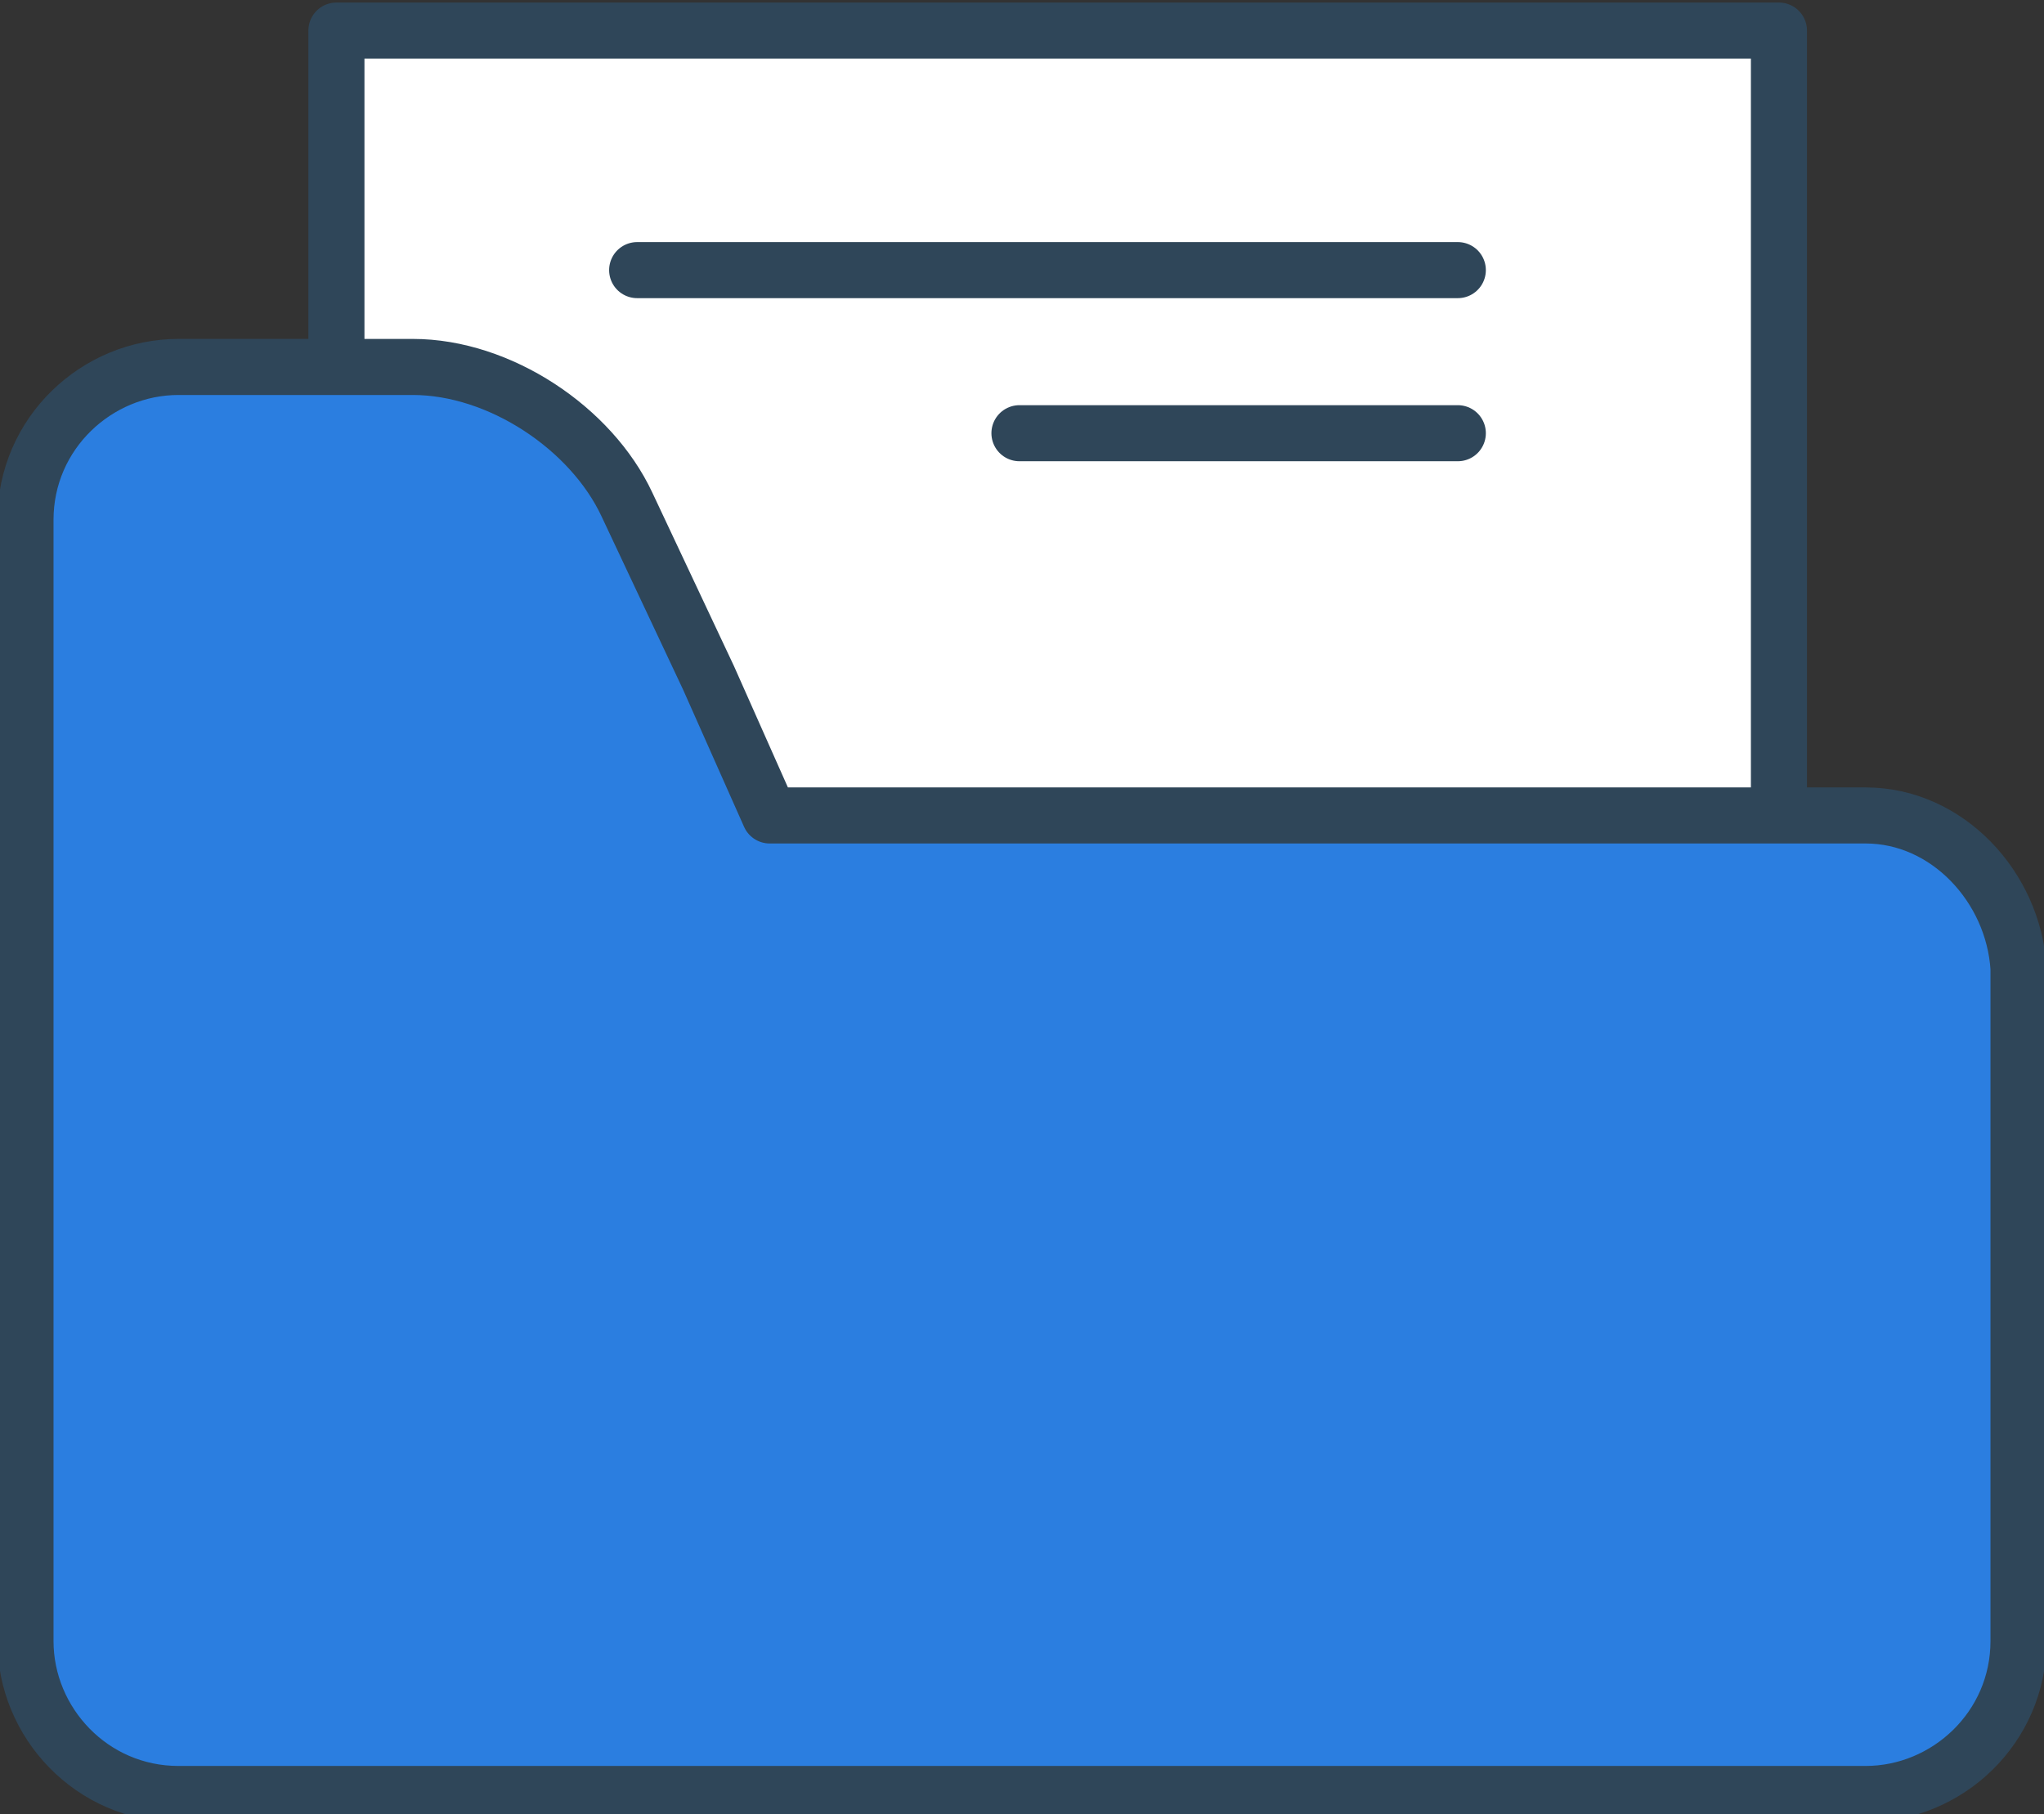 <?xml version="1.0" encoding="utf-8"?>
<!-- Generator: Adobe Illustrator 27.7.0, SVG Export Plug-In . SVG Version: 6.00 Build 0)  -->
<svg version="1.1" id="레이어_1" xmlns="http://www.w3.org/2000/svg" xmlns:xlink="http://www.w3.org/1999/xlink" x="0px"
	 y="0px" width="40.1px" height="35.6px" viewBox="0 0 40.1 35.6" style="enable-background:new 0 0 40.1 35.6;"
	 xml:space="preserve">
<rect x="0" y="0" width="40.1" height="35.6" fill="#333333" stroke="none"/>
<style type="text/css">
	.st0{fill:#FFFFFF;stroke:#2F4659;stroke-width:1.1;stroke-linecap:round;stroke-linejoin:round;stroke-miterlimit:10;}
	.st1{fill:#2B7EE0;stroke:#2F4659;stroke-width:1.1;stroke-linecap:round;stroke-linejoin:round;stroke-miterlimit:10;}
</style>
<g>
	<polyline class="st0" points="6.6,16.8 6.6,0.6 34.9,0.6 34.9,16 	"/>
	<path class="st1" d="M36.6,16H15.1l-1.2-2.7l0,0l-0.8-1.7l-0.8-1.7c-0.7-1.5-2.5-2.7-4.2-2.7H3.5c-1.6,0-3,1.3-3,3v22
		c0,1.6,1.3,3,3,3h33.1c1.6,0,3-1.3,3-3V19C39.5,17.4,38.2,16,36.6,16z"/>
</g>
<line class="st0" x1="28.6" y1="5.3" x2="12.5" y2="5.3"/>
<line class="st0" x1="28.6" y1="8.5" x2="20" y2="8.5"/>
</svg>
